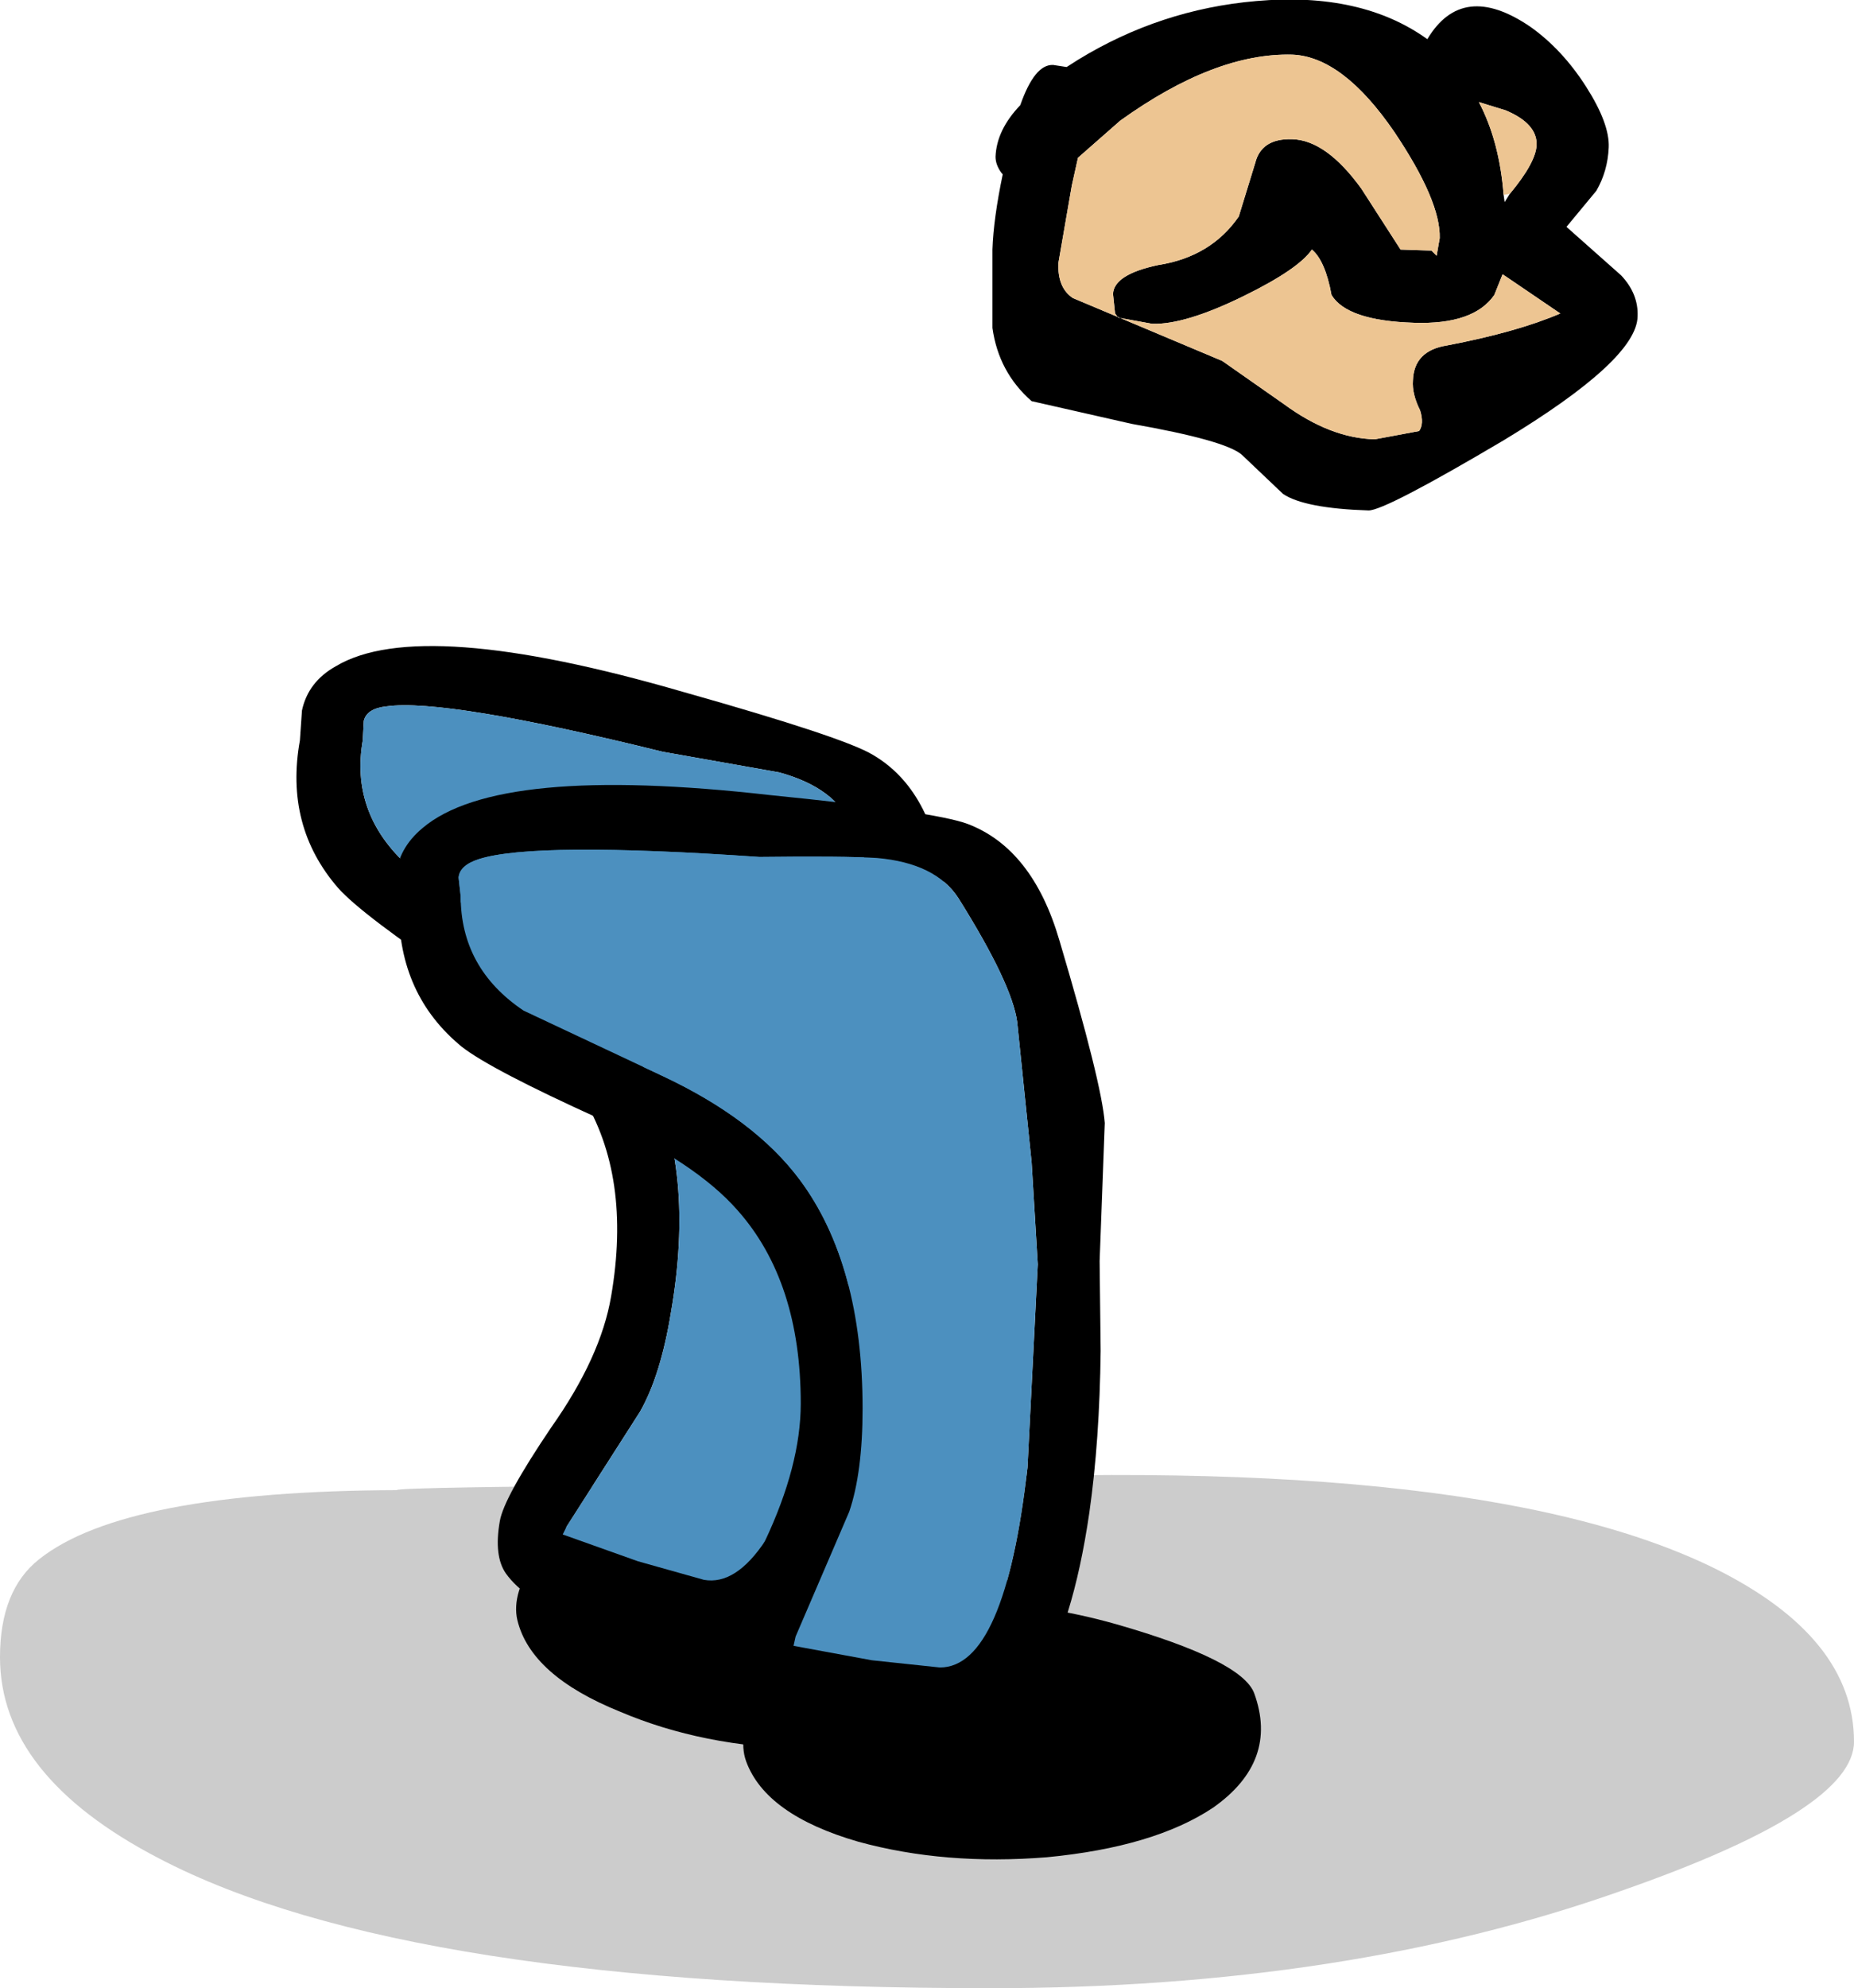 <?xml version="1.0" encoding="UTF-8" standalone="no"?>
<svg xmlns:xlink="http://www.w3.org/1999/xlink" height="96.4px" width="89.95px" xmlns="http://www.w3.org/2000/svg">
  <g transform="matrix(1.0, 0.0, 0.0, 1.0, 48.2, -33.2)">
    <path d="M-13.85 105.2 L-2.35 105.2 -6.3 105.1 Q23.1 103.4 35.0 109.25 41.75 112.6 41.75 117.65 41.75 120.95 30.4 124.9 17.1 129.6 -0.15 129.6 -28.45 129.6 -40.5 123.3 -48.2 119.3 -48.2 113.55 -48.2 110.3 -46.3 108.8 -42.15 105.5 -28.95 105.45 -28.95 105.3 -13.85 105.2" fill="#000000" fill-opacity="0.2" fill-rule="evenodd" stroke="none"/>
    <path d="M-9.1 118.0 Q-14.1 117.9 -18.1 116.2 -22.45 114.45 -23.1 111.75 -23.4 110.45 -22.2 108.75 -20.6 106.55 -17.45 105.8 -11.45 104.35 -4.5 107.2 1.35 109.55 1.75 111.2 2.6 114.65 -0.8 116.5 -3.9 118.1 -9.1 118.0" fill="#000000" fill-rule="evenodd" stroke="none"/>
    <path d="M2.6 123.25 Q-2.35 123.65 -6.55 122.5 -11.05 121.2 -12.0 118.6 -12.45 117.35 -11.45 115.55 -10.1 113.2 -7.1 112.05 -1.3 109.9 5.95 111.95 12.05 113.7 12.65 115.3 13.85 118.6 10.65 120.85 7.8 122.75 2.6 123.25" fill="#000000" fill-rule="evenodd" stroke="none"/>
    <path d="M-6.1 91.35 L-5.55 86.45 -5.05 79.65 Q-5.0 77.75 -6.9 73.25 -7.65 71.4 -10.4 70.65 L-16.05 69.65 Q-26.6 67.05 -29.45 67.45 -30.4 67.55 -30.55 68.15 L-30.6 69.1 Q-31.2 72.55 -28.55 75.05 L-22.5 79.3 Q-18.45 82.1 -16.75 85.35 -14.45 89.95 -15.65 96.85 -16.15 99.9 -17.15 101.65 L-20.7 107.2 -20.9 107.6 -17.25 108.9 -14.05 109.8 Q-10.95 110.35 -8.25 101.0 L-6.1 91.35 M-3.8 96.05 Q-4.6 100.35 -5.7 103.7 -9.1 114.2 -14.4 113.25 -21.85 112.0 -23.65 109.5 -24.25 108.65 -23.95 106.95 -23.75 105.8 -21.45 102.4 -19.05 99.0 -18.55 96.05 -17.55 90.25 -19.95 86.35 -21.6 83.7 -25.8 80.8 -30.65 77.55 -31.8 76.25 -34.4 73.25 -33.65 69.1 L-33.55 67.65 Q-33.25 66.25 -31.9 65.5 -27.8 63.05 -15.05 66.75 -7.25 68.95 -5.85 69.8 -2.95 71.5 -2.4 76.1 -1.55 83.25 -1.75 85.2 -1.95 86.8 -3.1 91.75 L-3.8 96.05" fill="#000000" fill-rule="evenodd" stroke="none"/>
    <path d="M-6.1 91.35 L-8.25 101.0 Q-10.95 110.35 -14.05 109.8 L-17.25 108.9 -20.9 107.6 -20.7 107.2 -17.15 101.65 Q-16.15 99.9 -15.65 96.85 -14.45 89.95 -16.75 85.35 -18.45 82.1 -22.5 79.3 L-28.55 75.05 Q-31.2 72.55 -30.6 69.1 L-30.55 68.15 Q-30.4 67.55 -29.45 67.45 -26.6 67.05 -16.05 69.65 L-10.4 70.65 Q-7.65 71.4 -6.9 73.25 -5.0 77.75 -5.05 79.65 L-5.55 86.45 -6.1 91.35" fill="#4c90bf" fill-rule="evenodd" stroke="none"/>
    <path d="M5.2 98.7 Q5.15 103.05 4.65 106.55 3.05 117.5 -2.35 117.5 -9.9 117.5 -12.1 115.35 -12.85 114.6 -12.85 112.85 -12.85 111.7 -11.1 107.95 -9.35 104.25 -9.35 101.25 -9.35 95.35 -12.4 91.9 -14.45 89.55 -19.1 87.45 -24.4 85.05 -25.8 83.95 -28.85 81.45 -28.85 77.25 L-29.0 75.75 Q-28.9 74.35 -27.7 73.35 -24.05 70.25 -10.85 71.75 -2.85 72.55 -1.25 73.15 1.9 74.35 3.2 78.8 5.25 85.7 5.4 87.65 L5.15 94.35 5.2 98.7 M2.15 94.5 L1.85 89.55 1.15 82.75 Q0.9 80.9 -1.7 76.75 -2.8 75.05 -5.65 74.8 -7.3 74.7 -11.35 74.75 -22.25 74.0 -24.95 74.85 -25.9 75.15 -25.95 75.75 L-25.85 76.65 Q-25.85 80.15 -22.8 82.2 L-16.1 85.35 Q-11.6 87.45 -9.4 90.4 -6.35 94.5 -6.35 101.5 -6.35 104.6 -7.0 106.5 L-9.6 112.55 -9.7 113.0 -5.9 113.7 -2.6 114.05 Q0.55 114.05 1.65 104.35 L2.15 94.5" fill="#000000" fill-rule="evenodd" stroke="none"/>
    <path d="M2.15 94.5 L1.65 104.35 Q0.55 114.05 -2.6 114.05 L-5.9 113.7 -9.7 113.0 -9.6 112.55 -7.0 106.5 Q-6.35 104.6 -6.35 101.5 -6.35 94.5 -9.4 90.4 -11.6 87.45 -16.1 85.35 L-22.8 82.2 Q-25.85 80.15 -25.85 76.65 L-25.95 75.75 Q-25.9 75.15 -24.95 74.85 -22.25 74.0 -11.35 74.75 -7.3 74.7 -5.65 74.8 -2.8 75.05 -1.7 76.75 0.9 80.9 1.15 82.75 L1.85 89.55 2.15 94.5" fill="#4c90bf" fill-rule="evenodd" stroke="none"/>
    <path d="M3.55 36.45 L4.1 36.1 Q8.1 33.65 12.75 33.25 17.85 32.8 21.05 35.1 22.75 32.25 26.05 34.5 27.6 35.6 28.75 37.4 29.9 39.2 29.85 40.35 29.8 41.5 29.25 42.45 L27.8 44.2 30.45 46.55 Q31.3 47.45 31.25 48.55 31.2 50.65 24.75 54.55 19.0 57.95 18.2 57.95 15.1 57.85 14.05 57.15 L12.05 55.25 Q11.25 54.55 6.7 53.75 L1.85 52.65 Q0.25 51.25 -0.05 49.1 L-0.05 45.3 Q0.0 43.8 0.45 41.65 L0.4 41.6 Q0.1 41.2 0.1 40.8 0.15 39.5 1.3 38.3 2.0 36.3 2.9 36.35 L3.55 36.45 M3.8 42.2 L3.15 45.95 Q3.1 47.15 3.85 47.65 L11.1 50.7 14.1 52.8 Q16.35 54.45 18.5 54.5 L20.65 54.1 Q20.9 53.75 20.7 53.1 20.3 52.3 20.35 51.65 20.4 50.2 22.0 49.95 25.4 49.3 27.5 48.4 L25.0 46.7 24.7 46.5 24.3 47.5 Q23.3 48.95 20.4 48.85 17.15 48.75 16.4 47.5 16.1 45.85 15.45 45.3 14.8 46.25 12.15 47.55 9.3 48.95 7.7 48.9 L6.05 48.6 5.9 48.4 5.8 47.45 Q5.85 46.5 8.0 46.05 10.55 45.65 11.9 43.7 L12.7 41.1 Q13.0 39.9 14.5 39.95 16.15 40.0 17.85 42.35 L19.75 45.3 21.25 45.35 21.5 45.6 21.65 44.75 Q21.7 42.95 19.45 39.6 16.95 35.95 14.5 35.85 10.75 35.75 6.15 39.05 L4.1 40.85 3.8 42.2 M25.05 42.6 Q26.3 41.1 26.35 40.25 26.4 39.2 24.85 38.55 L23.55 38.15 Q24.55 40.05 24.75 42.65 L24.8 43.0 25.05 42.6" fill="#000000" fill-rule="evenodd" stroke="none"/>
    <path d="M24.75 42.65 Q24.55 40.05 23.55 38.15 L24.85 38.55 Q26.4 39.2 26.35 40.25 26.3 41.1 25.05 42.6 L24.75 42.65 M3.8 42.2 L4.1 40.85 6.15 39.05 Q10.75 35.75 14.5 35.85 16.95 35.95 19.45 39.6 21.7 42.95 21.65 44.75 L21.5 45.6 21.25 45.35 19.75 45.3 17.85 42.35 Q16.15 40.0 14.5 39.95 13.0 39.9 12.7 41.1 L11.9 43.7 Q10.55 45.65 8.0 46.05 5.85 46.5 5.8 47.45 L5.9 48.4 6.05 48.6 7.7 48.9 Q9.3 48.95 12.15 47.55 14.8 46.25 15.45 45.3 16.1 45.85 16.4 47.5 17.15 48.75 20.4 48.85 23.3 48.95 24.3 47.5 L24.7 46.5 25.0 46.7 27.5 48.4 Q25.4 49.3 22.0 49.95 20.4 50.2 20.35 51.65 20.3 52.3 20.7 53.1 20.9 53.75 20.65 54.1 L18.5 54.5 Q16.35 54.45 14.1 52.8 L11.1 50.7 3.85 47.65 Q3.1 47.15 3.15 45.95 L3.8 42.2" fill="#edc592" fill-rule="evenodd" stroke="none"/>
  </g>
</svg>
